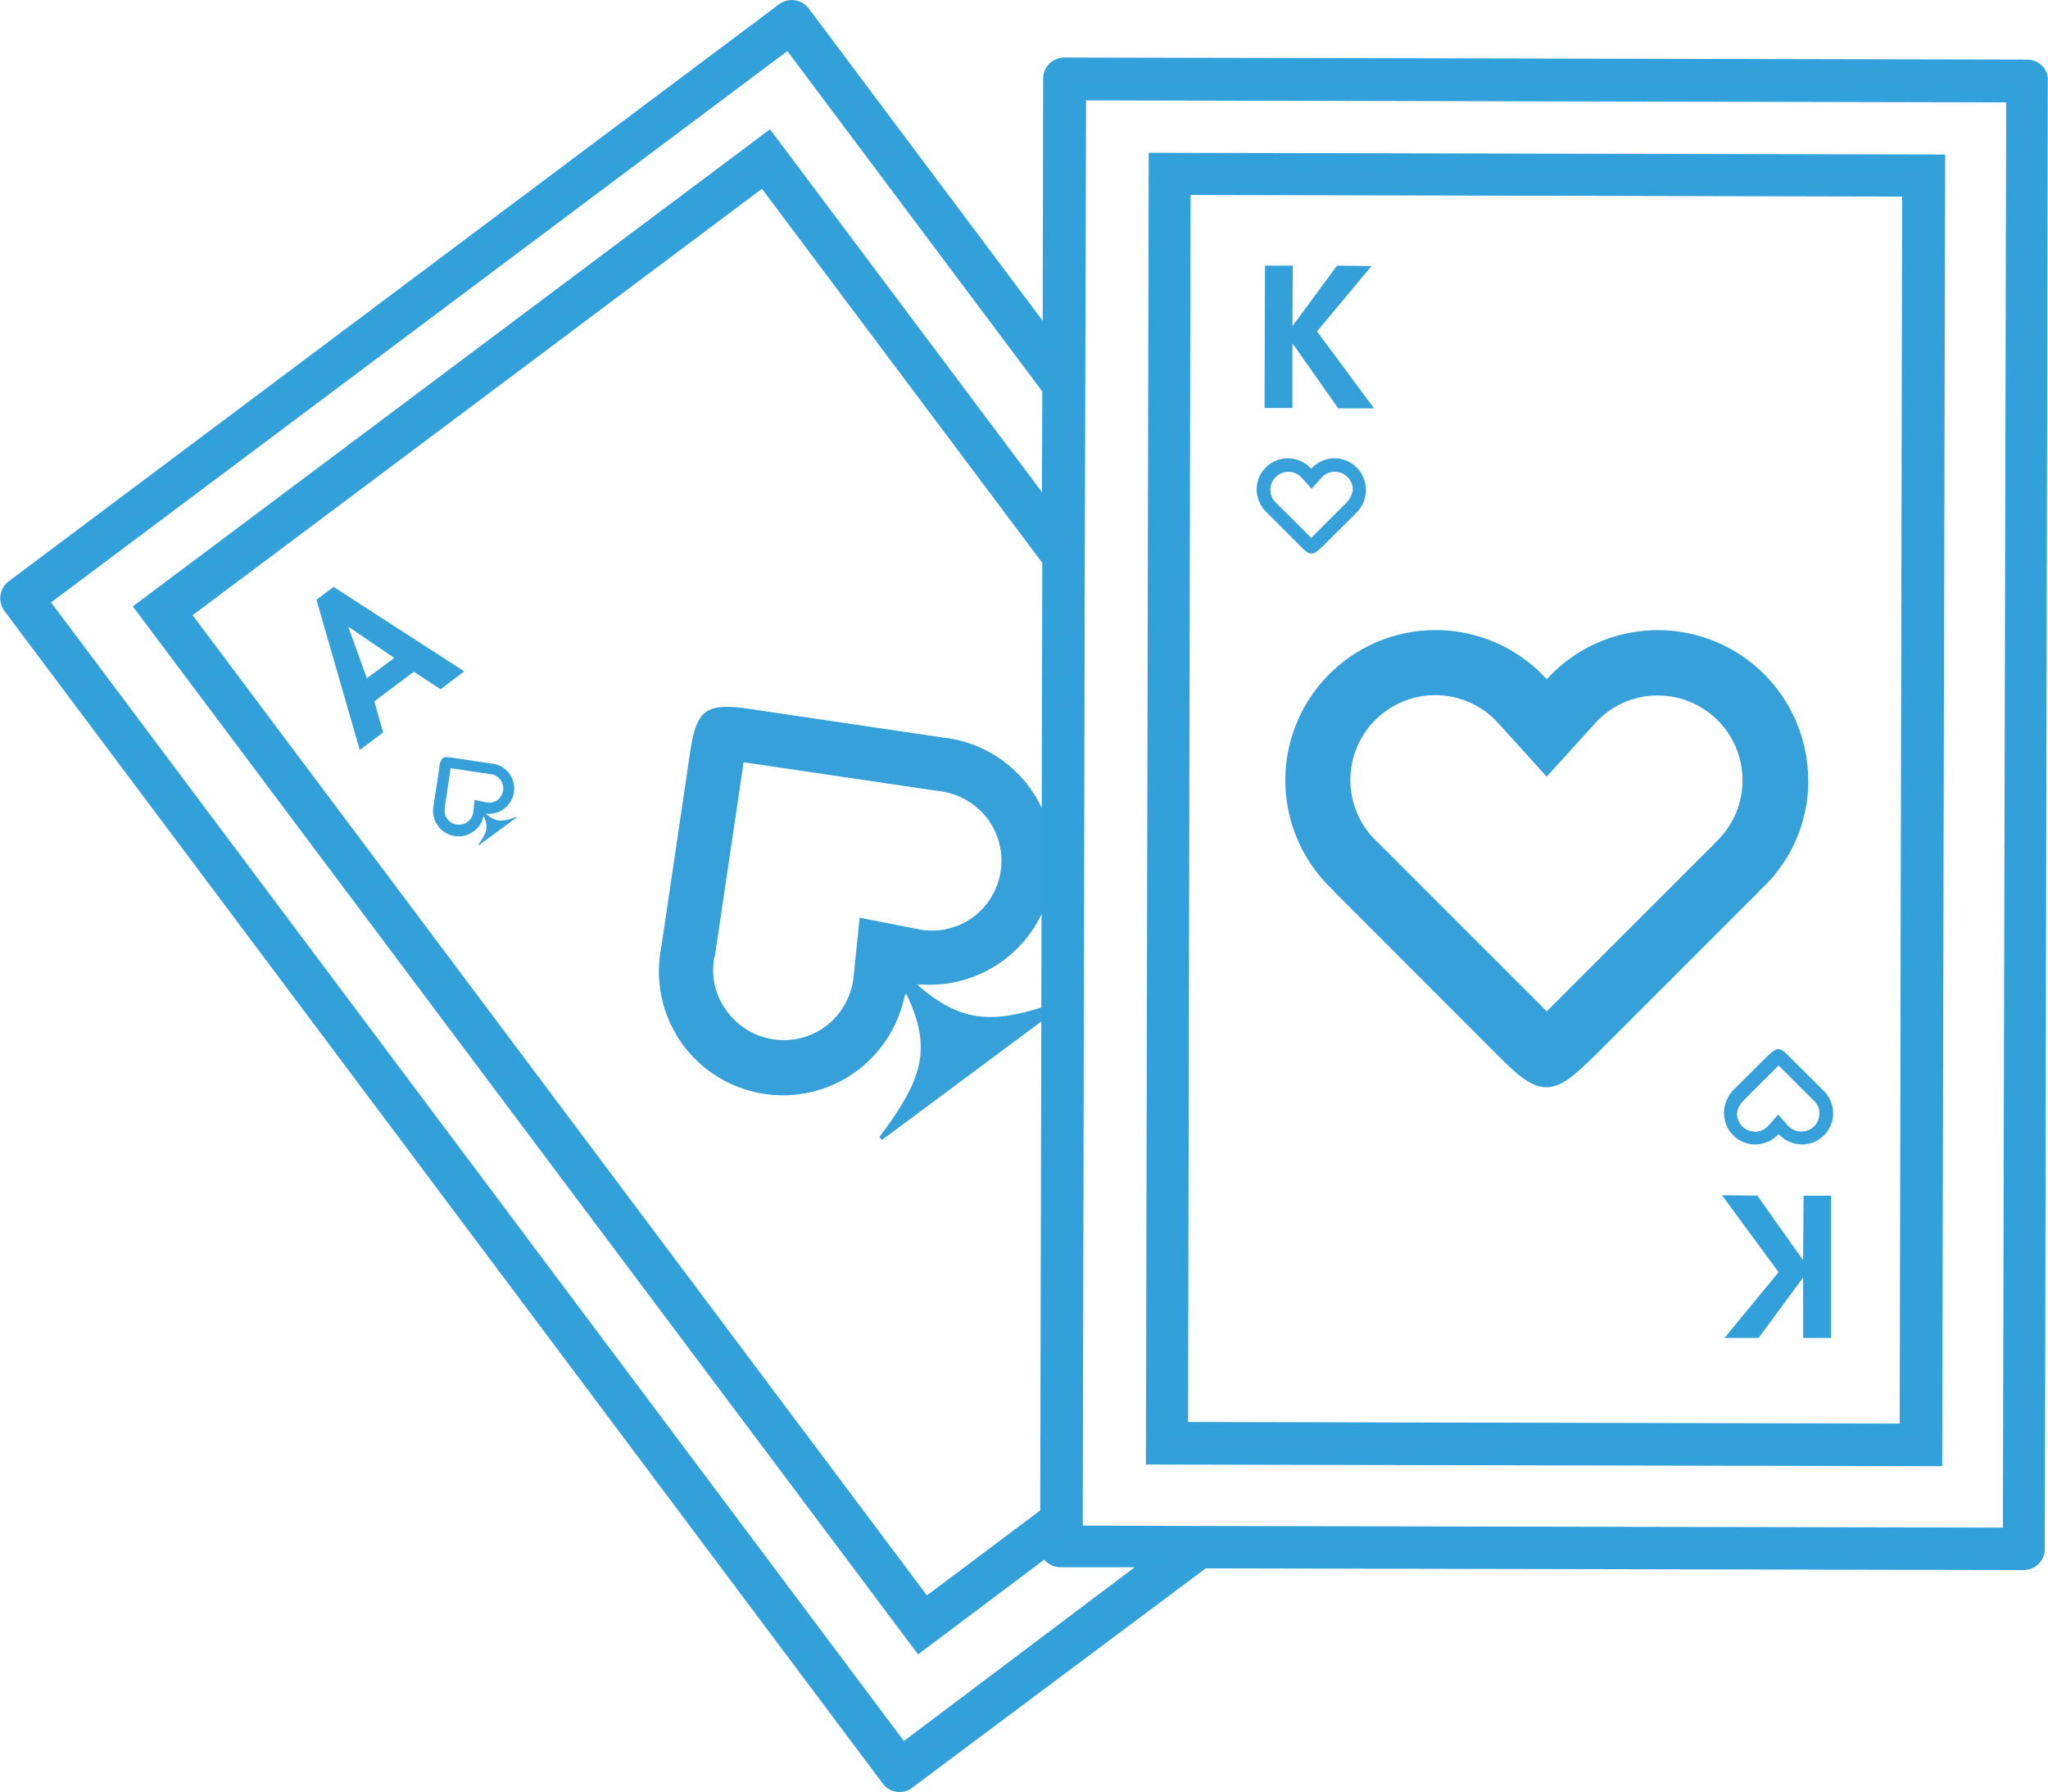 <svg id="Layer_4" data-name="Layer 4" xmlns="http://www.w3.org/2000/svg" viewBox="0 0 374.76 327.98">
  <defs>
    <style>
      .cls-1 {
        fill: #35a0da;
      }

      .cls-2, .cls-3 {
        fill: #33a0da;
      }

      .cls-3 {
        stroke: #32a0da;
        stroke-miterlimit: 10;
        stroke-width: 2px;
      }

      .cls-4 {
        fill: #32a0da;
      }
    </style>
  </defs>
  <title>karriere_team</title>
  <path class="cls-1" d="M550.67,326.77a27.5,27.5,0,0,0-47.83-18.51A27.5,27.5,0,0,0,455,326.77a27.57,27.57,0,0,0,9,20.34h-.08L493.78,377c3,3,5.94,5.94,9,5.94s5.94-3,9-5.94l29.86-29.85h-.08a27.13,27.13,0,0,0,9.14-20.34Zm-17.06,11.5-30.24,30.24-.53.53-.53-.53-30.24-30.24A15.53,15.53,0,1,1,494,316.34l8.83,9.75,8.84-9.75a15.39,15.39,0,0,1,11.5-5.11,15.53,15.53,0,0,1,10.43,27Z" transform="translate(-219.8 -183.94)"/>
  <path class="cls-1" d="M308.25,333.24h0c1.07,2.06.61,3.2-.91,5.26a.24.24,0,0,0,.08.15l6.93-5.1s-.08-.15-.08-.08c-2.51.92-3.73,1-5.48-.53v-.08h0A4.52,4.52,0,0,0,312,332a4.63,4.63,0,0,0,1-6.47,4.51,4.51,0,0,0-3.28-1.83h0l-7.08-1.07c-.69-.07-1.45-.23-1.83.08a2.61,2.61,0,0,0-.61,1.67l-1.07,7.09h0a4.57,4.57,0,0,0,.84,3.65h0a4.63,4.63,0,0,0,6.48,1,4.37,4.37,0,0,0,1.82-2.82Zm-7.08-1.37,1.07-7.16v-.15h.15l7.16,1.07a2.56,2.56,0,0,1,1.83,1.06,2.65,2.65,0,0,1-.54,3.66,2.52,2.52,0,0,1-2,.46l-2.21-.46-.23,2.21a2.57,2.57,0,0,1-1.07,1.83,2.64,2.64,0,0,1-3.65-.54,2.3,2.3,0,0,1-.46-2Z" transform="translate(-219.8 -183.94)"/>
  <path class="cls-1" d="M385.48,366c0-.23.15-.23.23,0,4.8,10.06,2.74,15.69-4.88,25.9-.15.23.23.76.46.61l33.82-25.14c.15-.07-.23-.61-.46-.53-12.26,4.57-18.36,4.8-26.81-2.51-.15-.23-.15-.23.08-.23H388a22.69,22.69,0,0,0,4.42-45.16h0l-34.58-5.11c-3.42-.53-6.93-1-8.91.46s-2.51,5-3,8.38l-5.11,34.57h0a22.72,22.72,0,0,0,4,18h0a22.73,22.73,0,0,0,31.76,4.72,23,23,0,0,0,8.76-13.71Zm-34.88-6.93,5.18-35c0-.15.07-.38.07-.61.23,0,.38.08.61.08l35,5.17a13,13,0,0,1,9.06,5.11,12.86,12.86,0,0,1-2.67,18A12.73,12.73,0,0,1,387.76,354L377.1,351.9,376,362.72a13,13,0,0,1-5.11,9.06,12.87,12.87,0,0,1-18-2.66,12.51,12.51,0,0,1-2.36-10.06Z" transform="translate(-219.8 -183.94)"/>
  <path class="cls-1" d="M469.71,273.54a5.71,5.71,0,0,0-5.71-5.72,5.82,5.82,0,0,0-4.26,1.91,5.86,5.86,0,0,0-4.27-1.91,5.7,5.7,0,0,0-5.71,5.72,5.88,5.88,0,0,0,1.9,4.26h0l6.25,6.25c.61.6,1.22,1.21,1.9,1.21s1.22-.61,1.91-1.21L468,277.8h0a6,6,0,0,0,1.75-4.26ZM466.13,276l-6.32,6.32-.07.08-.08-.08L453.34,276a3.14,3.14,0,0,1-1.07-2.43,3.3,3.3,0,0,1,3.28-3.28,3.38,3.38,0,0,1,2.43,1.07l1.83,2.05,1.83-2.05a3.16,3.16,0,0,1,2.44-1.07,3.3,3.3,0,0,1,3.27,3.28,4.32,4.32,0,0,1-1.22,2.43Z" transform="translate(-219.8 -183.94)"/>
  <path class="cls-1" d="M535.29,387.7a5.7,5.7,0,0,0,5.71,5.71,5.86,5.86,0,0,0,4.26-1.9,5.89,5.89,0,0,0,4.27,1.9,5.7,5.7,0,0,0,5.71-5.71,5.89,5.89,0,0,0-1.9-4.27h0l-6.25-6.24c-.61-.61-1.22-1.22-1.9-1.22s-1.22.61-1.91,1.22L537,383.43h0a6.4,6.4,0,0,0-1.75,4.27Zm3.58-2.36,6.32-6.32.07-.08.08.08,6.32,6.32a3.14,3.14,0,0,1,1.07,2.43,3.3,3.3,0,0,1-3.28,3.28A3.42,3.42,0,0,1,547,390l-1.82-2.05L543.36,390a3.16,3.16,0,0,1-2.44,1.07,3.3,3.3,0,0,1-3.27-3.28,3.89,3.89,0,0,1,1.22-2.43Z" transform="translate(-219.8 -183.94)"/>
  <path class="cls-2" d="M300.41,310.09l4.34-3.27-23.91-15.46-3.13,2.36,7.92,27.49,4.27-3.2-1.6-5.71,7.23-5.41Zm-13.48-2-3.35-9.29.07-.08,8.3,5.64Z" transform="translate(-219.8 -183.94)"/>
  <path class="cls-3" d="M592.79,196.69a3,3,0,0,0-2.06-.84l-176.16-.38h0a2.89,2.89,0,0,0-2.89,2.9l-.08,47.29L367,186.1a2.91,2.91,0,0,0-4-.61L222,291.13a2.89,2.89,0,0,0-.61,4L382.13,509.78a2.82,2.82,0,0,0,2.28,1.15,2.62,2.62,0,0,0,1.75-.61L440.09,470l150,.31h0a2.89,2.89,0,0,0,2.89-2.9l.54-268.69A2.54,2.54,0,0,0,592.79,196.69ZM411.15,460.89l-21.94,16.45-135.56-181L359.43,217.1l52.1,69.53ZM385,504,227.75,294,364.08,191.89l47.45,63.37L411.45,277,360.5,209l-115,86.13L388,485.34l23.23-17.45v.16a2.69,2.69,0,0,0,.61.91,3,3,0,0,0,2.06.84h16.52ZM587.3,464.54l-148.13-.3h0l-22.24-.08v-.38h0l.38-179h0l.08-30.39h0l.15-53.08,170.37.38Z" transform="translate(-219.8 -183.94)"/>
  <path class="cls-3" d="M574.74,213.22,431,212.91,430.49,451l143.71.3ZM568.42,445.5l-132.22-.3.46-226.58,132.21.31Z" transform="translate(-219.8 -183.94)"/>
  <polygon class="cls-2" points="236.5 62.94 236.58 62.94 244.88 74.74 251.43 74.74 241 60.65 250.97 48.7 244.65 48.62 236.58 59.59 236.5 59.59 236.58 48.62 231.48 48.62 231.4 74.67 236.5 74.67 236.5 62.94"/>
  <polygon class="cls-4" points="329.95 230.57 329.88 230.57 321.57 218.84 315.1 218.76 325.46 232.85 315.56 244.88 321.8 244.88 329.88 233.92 329.95 233.92 329.95 244.88 335.06 244.88 335.06 218.84 330.03 218.84 329.95 230.57"/>
</svg>
